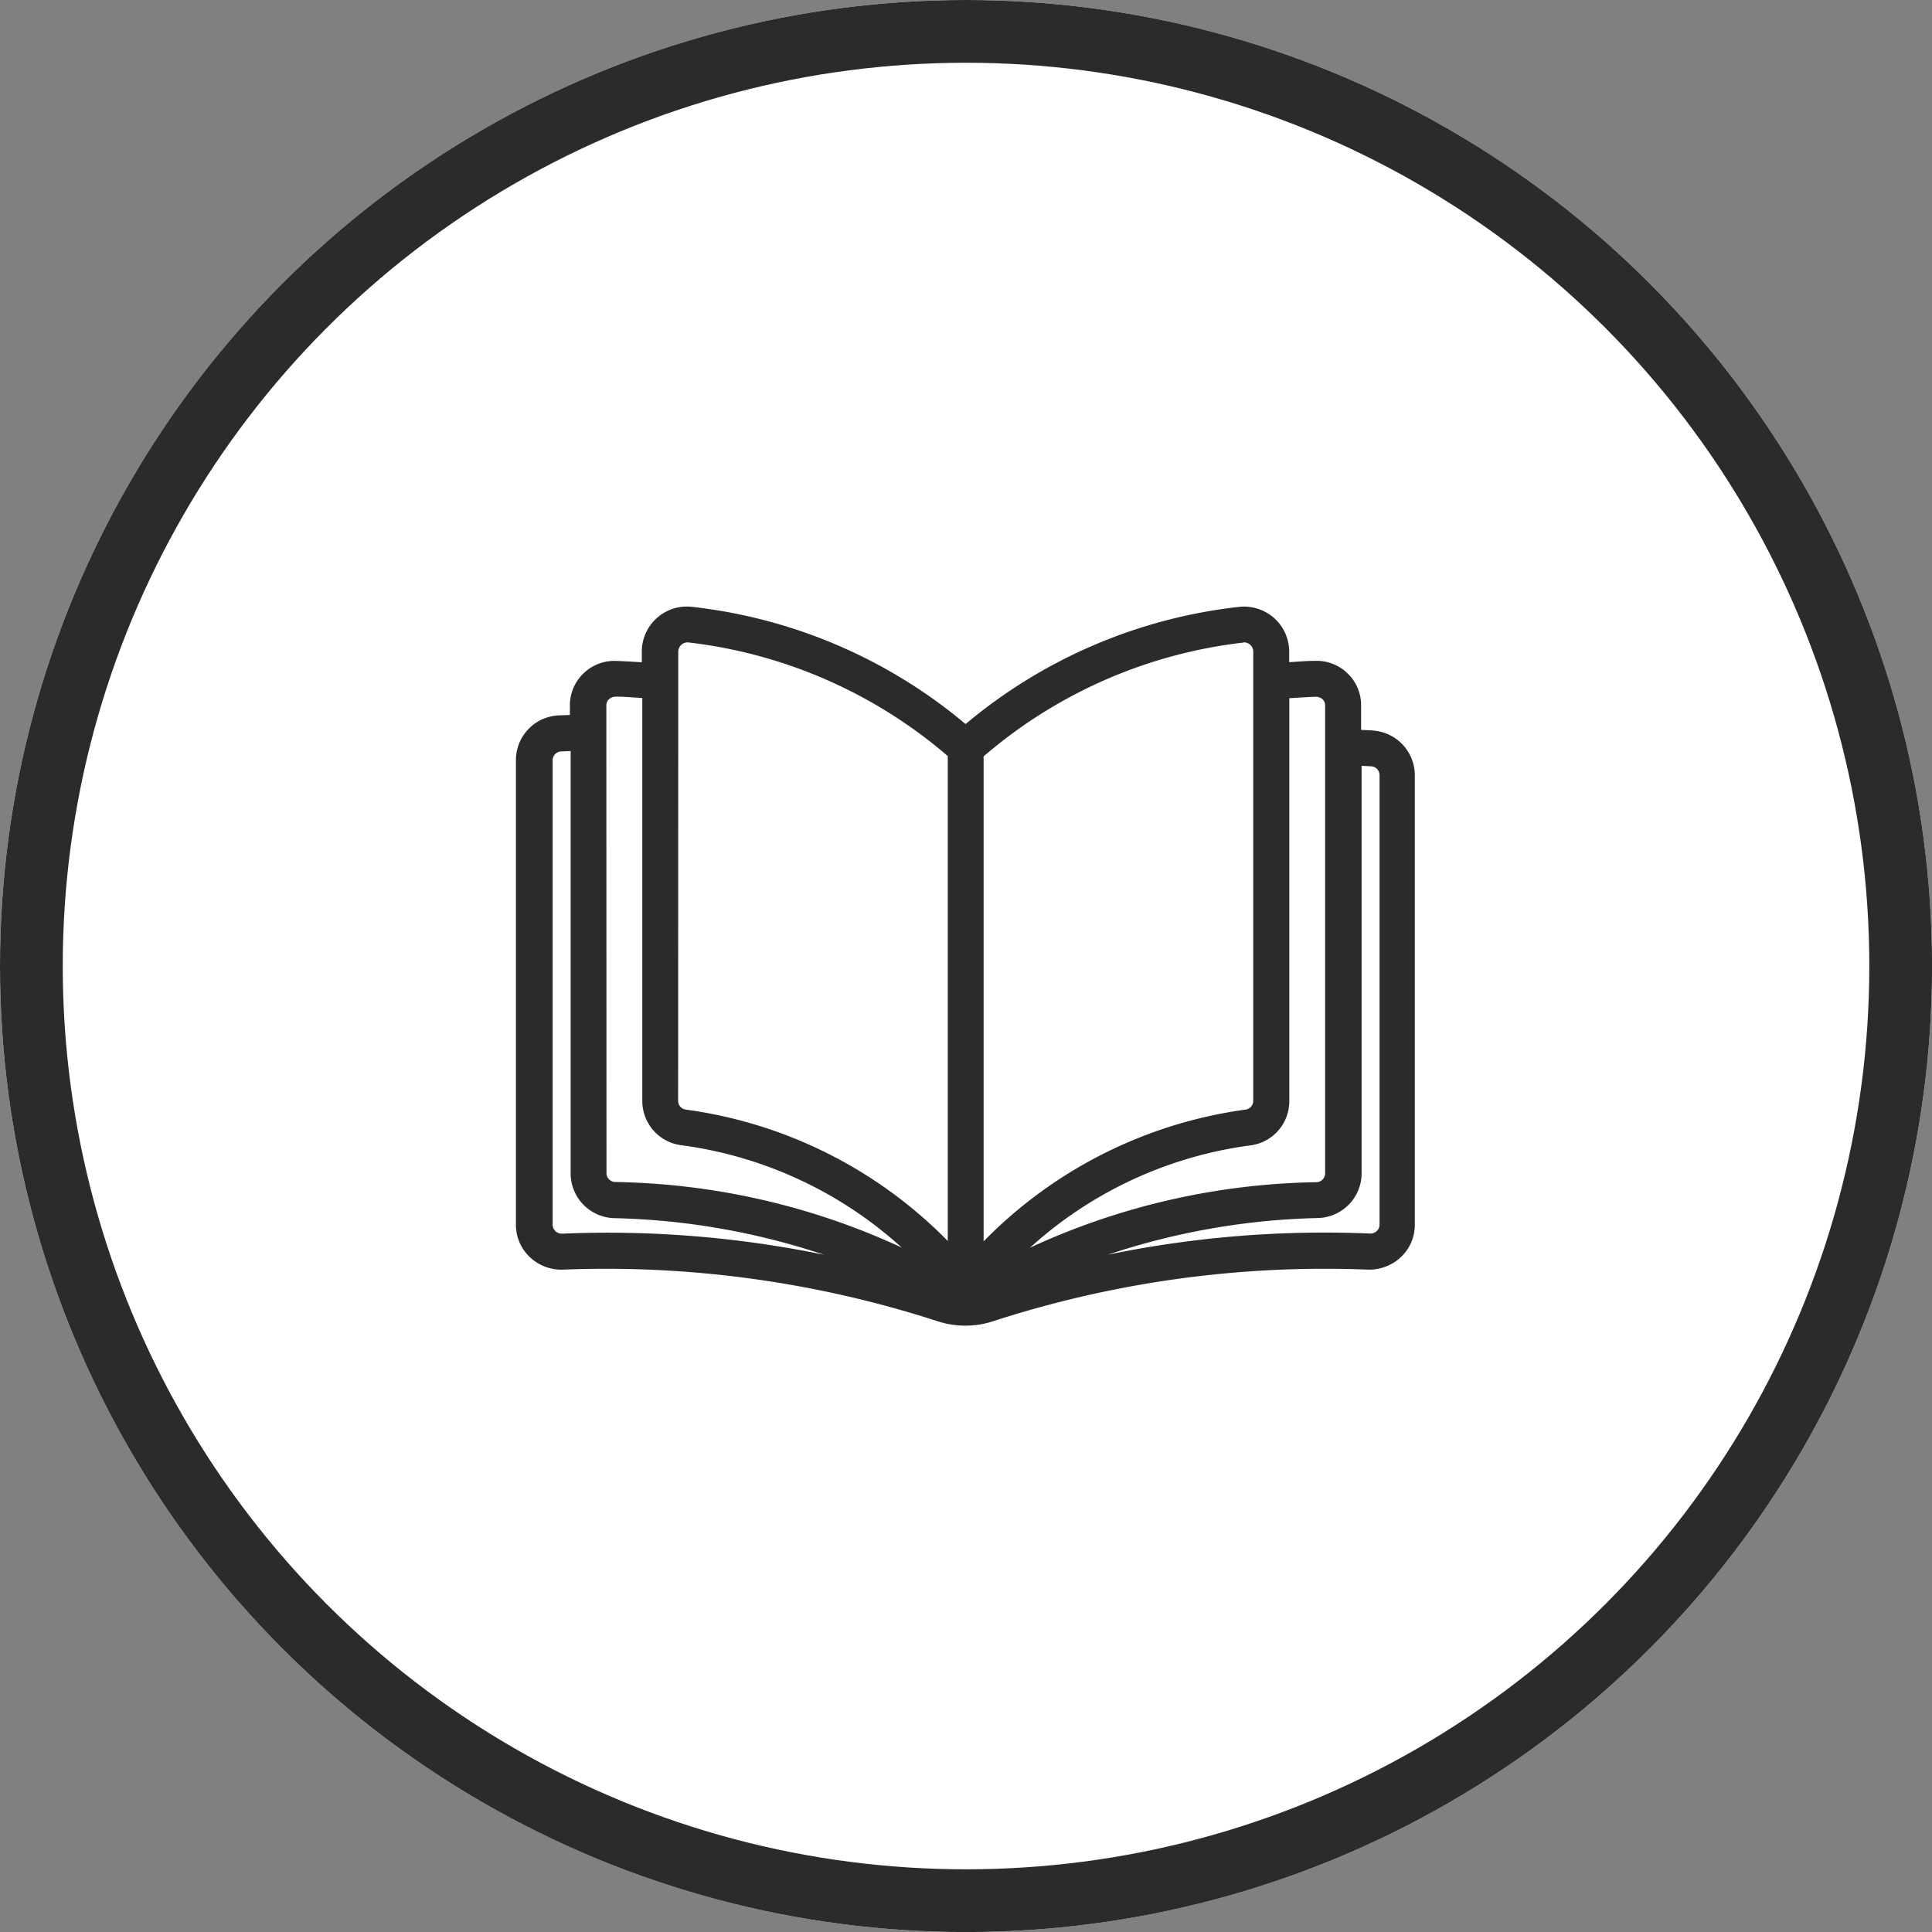 <svg xmlns="http://www.w3.org/2000/svg" width="30.789" height="30.789" viewBox="0 0 30.789 30.789">
  <rect x="0" y="0" width="30.789" height="30.789" fill="#808080" stroke="none"/>
  <g id="Group_53622" data-name="Group 53622" transform="translate(22419.895 21433.395)">
    <g id="Ellipse_724" data-name="Ellipse 724" transform="translate(-22419.895 -21433.395)" fill="#fff" stroke="#2b2b2b" stroke-width="1">
      <circle cx="15.395" cy="15.395" r="15.395" stroke="none"/>
      <circle cx="15.395" cy="15.395" r="14.895" fill="none"/>
    </g>
    <path id="path14" d="M349.75-428.815a.137.137,0,0,1-.043.1.144.144,0,0,1-.113.041,17.06,17.06,0,0,0-4.172.337,11.355,11.355,0,0,1,3.342-.584.714.714,0,0,0,.7-.713v-6.493l.153.007a.142.142,0,0,1,.133.143Zm-13.022.142a.137.137,0,0,1-.113-.041.138.138,0,0,1-.043-.1v-7.4a.143.143,0,0,1,.133-.143l.154-.006v6.731a.714.714,0,0,0,.7.713,11.354,11.354,0,0,1,3.341.584A17.059,17.059,0,0,0,336.728-428.672Zm.7-8.416a.135.135,0,0,1,.041-.1.168.168,0,0,1,.109-.041c.146,0,.283.014.423.022v6.418a.711.711,0,0,0,.633.71,6.5,6.5,0,0,1,3.5,1.629,11.279,11.279,0,0,0-4.56-1.044.142.142,0,0,1-.144-.14Zm1.146-.861a.149.149,0,0,1,.161-.144h0a7.7,7.7,0,0,1,4.134,1.811v7.728a7.2,7.2,0,0,0-4.175-2.094.141.141,0,0,1-.122-.14Zm9-.144a.146.146,0,0,1,.115.038.142.142,0,0,1,.048.106v7.161a.141.141,0,0,1-.122.14,7.2,7.2,0,0,0-4.175,2.1v-7.729A7.692,7.692,0,0,1,347.582-438.092Zm1.159.865a.169.169,0,0,1,.109.041.135.135,0,0,1,.041.1v7.456a.142.142,0,0,1-.144.14,11.276,11.276,0,0,0-4.56,1.044,6.494,6.494,0,0,1,3.5-1.629.711.711,0,0,0,.633-.71v-6.418C348.458-437.214,348.594-437.224,348.741-437.228Zm.906.537-.183-.008v-.39a.7.7,0,0,0-.215-.51.705.705,0,0,0-.525-.2c-.141,0-.272.013-.406.021v-.169a.718.718,0,0,0-.237-.532.727.727,0,0,0-.559-.181,8.182,8.182,0,0,0-4.361,1.868,8.181,8.181,0,0,0-4.36-1.868.718.718,0,0,0-.8.714v.169c-.135-.007-.266-.017-.406-.021a.705.705,0,0,0-.525.2.705.705,0,0,0-.215.51v.151l-.182.007a.713.713,0,0,0-.678.716v7.4a.705.705,0,0,0,.221.516.729.729,0,0,0,.535.2,17.142,17.142,0,0,1,5.977.827,1.42,1.42,0,0,0,.429.066,1.421,1.421,0,0,0,.429-.066,17.121,17.121,0,0,1,5.978-.827.742.742,0,0,0,.535-.2.706.706,0,0,0,.221-.516v-7.16a.715.715,0,0,0-.676-.715" transform="translate(-22747.66 -20985.063)" fill="#2b2b2b"/>
  </g>
</svg>
